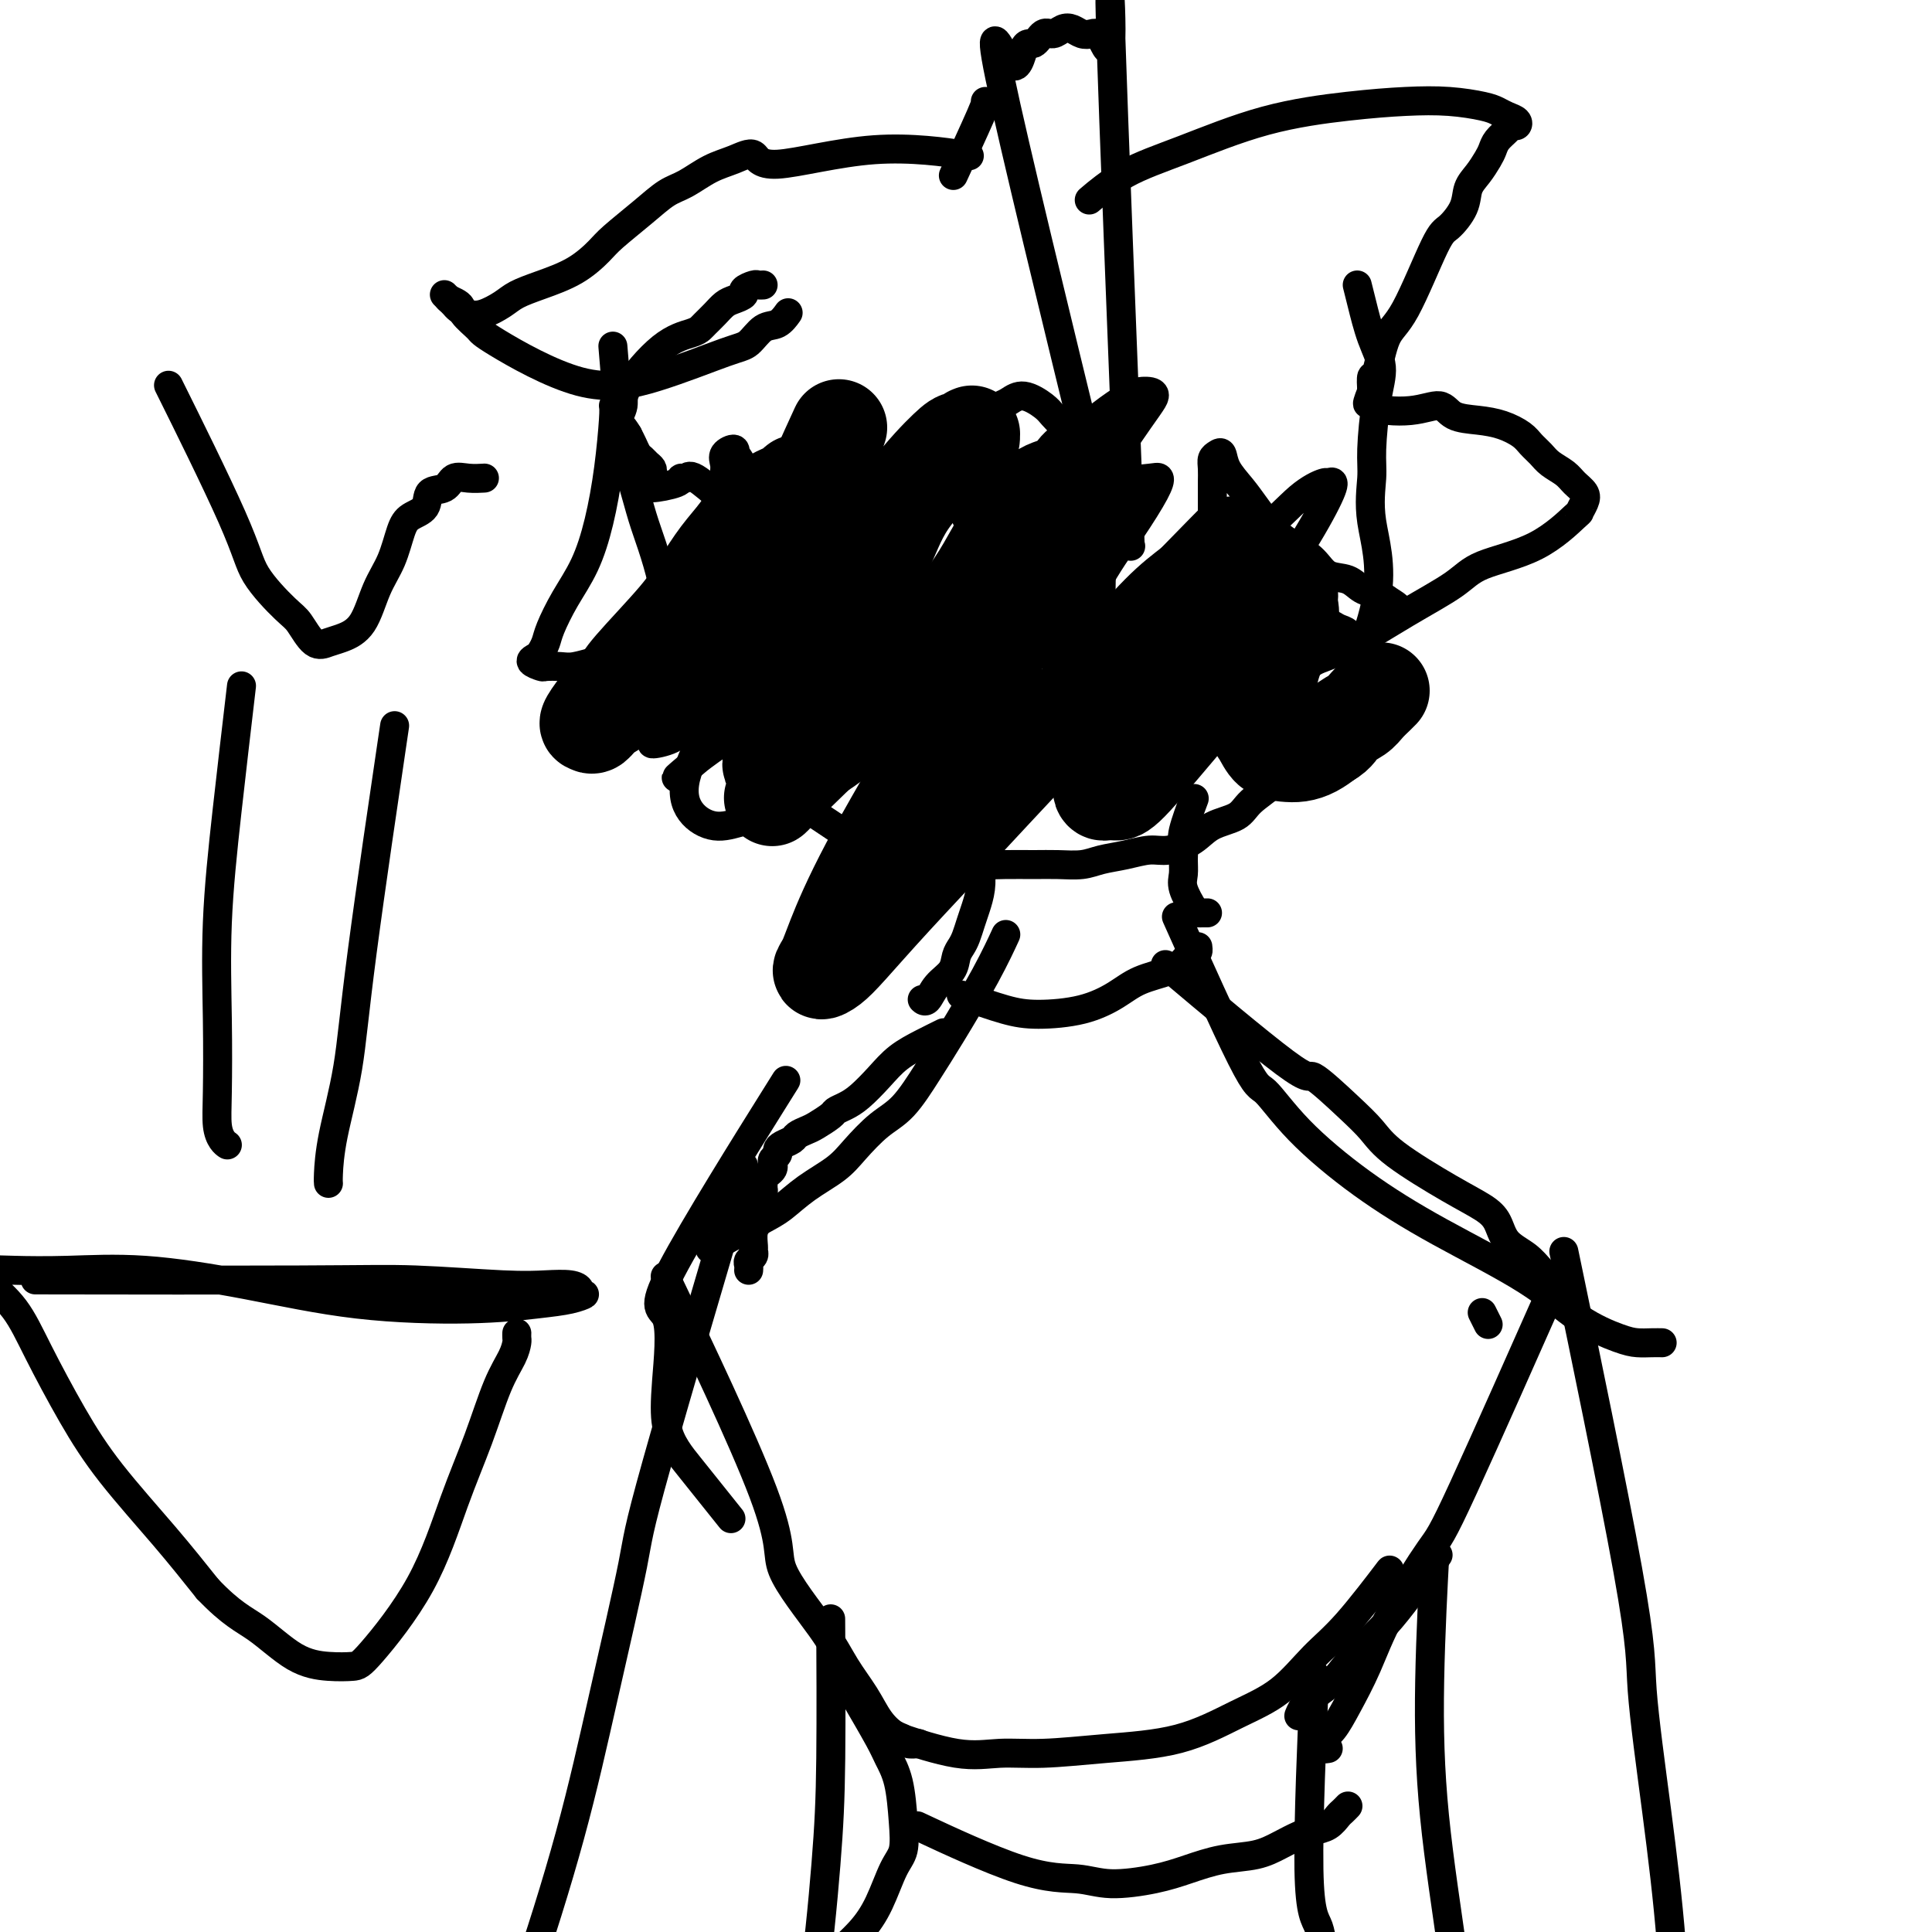 <svg viewBox='0 0 400 400' version='1.1' xmlns='http://www.w3.org/2000/svg' xmlns:xlink='http://www.w3.org/1999/xlink'><g fill='none' stroke='#000000' stroke-width='6' stroke-linecap='round' stroke-linejoin='round'><path d='M127,73c-0.096,-1.160 -0.191,-2.321 0,0c0.191,2.321 0.670,8.123 1,12c0.330,3.877 0.512,5.828 1,8c0.488,2.172 1.281,4.565 2,7c0.719,2.435 1.362,4.913 2,7c0.638,2.087 1.269,3.782 2,6c0.731,2.218 1.562,4.957 2,7c0.438,2.043 0.485,3.389 1,5c0.515,1.611 1.499,3.488 2,5c0.501,1.512 0.518,2.659 1,4c0.482,1.341 1.427,2.877 2,4c0.573,1.123 0.772,1.833 1,3c0.228,1.167 0.485,2.792 1,4c0.515,1.208 1.289,2.000 2,3c0.711,1.000 1.358,2.207 2,3c0.642,0.793 1.277,1.171 2,2c0.723,0.829 1.533,2.109 2,3c0.467,0.891 0.589,1.393 1,2c0.411,0.607 1.110,1.317 2,2c0.890,0.683 1.970,1.338 3,2c1.030,0.662 2.008,1.332 3,2c0.992,0.668 1.998,1.334 3,2c1.002,0.666 2.001,1.333 3,2c0.999,0.667 2.000,1.333 3,2c1.000,0.667 2.000,1.333 3,2'/><path d='M174,172c3.270,2.282 2.445,1.987 3,2c0.555,0.013 2.488,0.333 4,1c1.512,0.667 2.601,1.681 4,2c1.399,0.319 3.108,-0.058 5,0c1.892,0.058 3.968,0.551 6,1c2.032,0.449 4.021,0.853 6,1c1.979,0.147 3.949,0.036 6,0c2.051,-0.036 4.182,0.002 6,0c1.818,-0.002 3.322,-0.043 5,0c1.678,0.043 3.528,0.171 5,0c1.472,-0.171 2.564,-0.639 4,-1c1.436,-0.361 3.215,-0.614 5,-1c1.785,-0.386 3.577,-0.904 5,-1c1.423,-0.096 2.476,0.229 4,0c1.524,-0.229 3.520,-1.011 5,-2c1.480,-0.989 2.443,-2.183 4,-3c1.557,-0.817 3.708,-1.256 5,-2c1.292,-0.744 1.726,-1.794 3,-3c1.274,-1.206 3.388,-2.567 5,-4c1.612,-1.433 2.722,-2.939 4,-5c1.278,-2.061 2.725,-4.676 4,-6c1.275,-1.324 2.380,-1.356 5,-6c2.620,-4.644 6.757,-13.899 8,-21c1.243,-7.101 -0.408,-12.047 -1,-16c-0.592,-3.953 -0.126,-6.914 0,-9c0.126,-2.086 -0.088,-3.296 0,-6c0.088,-2.704 0.479,-6.901 1,-10c0.521,-3.099 1.170,-5.099 1,-7c-0.170,-1.901 -1.161,-3.704 -2,-6c-0.839,-2.296 -1.525,-5.085 -2,-7c-0.475,-1.915 -0.737,-2.958 -1,-4'/><path d='M127,84c0.070,0.408 0.140,0.816 0,3c-0.140,2.184 -0.489,6.142 -1,10c-0.511,3.858 -1.183,7.614 -2,11c-0.817,3.386 -1.777,6.403 -3,9c-1.223,2.597 -2.708,4.776 -4,7c-1.292,2.224 -2.390,4.494 -3,6c-0.610,1.506 -0.731,2.250 -1,3c-0.269,0.750 -0.688,1.508 -1,2c-0.312,0.492 -0.519,0.720 -1,1c-0.481,0.280 -1.235,0.612 -1,1c0.235,0.388 1.461,0.832 2,1c0.539,0.168 0.392,0.059 1,0c0.608,-0.059 1.972,-0.069 3,0c1.028,0.069 1.721,0.216 3,0c1.279,-0.216 3.144,-0.794 4,-1c0.856,-0.206 0.702,-0.039 4,-2c3.298,-1.961 10.046,-6.051 14,-9c3.954,-2.949 5.112,-4.757 6,-6c0.888,-1.243 1.506,-1.922 2,-3c0.494,-1.078 0.864,-2.557 1,-4c0.136,-1.443 0.037,-2.850 0,-4c-0.037,-1.150 -0.010,-2.043 0,-3c0.010,-0.957 0.005,-1.979 0,-3'/><path d='M150,103c0.157,-2.749 0.050,-2.622 0,-3c-0.050,-0.378 -0.041,-1.259 0,-2c0.041,-0.741 0.116,-1.340 0,-2c-0.116,-0.660 -0.424,-1.380 0,-2c0.424,-0.620 1.579,-1.138 2,-1c0.421,0.138 0.109,0.933 0,1c-0.109,0.067 -0.015,-0.595 1,1c1.015,1.595 2.950,5.446 5,8c2.050,2.554 4.213,3.811 6,5c1.787,1.189 3.197,2.310 5,4c1.803,1.690 3.999,3.949 6,6c2.001,2.051 3.806,3.894 6,6c2.194,2.106 4.778,4.475 7,6c2.222,1.525 4.082,2.207 6,3c1.918,0.793 3.893,1.698 6,2c2.107,0.302 4.347,0.002 6,0c1.653,-0.002 2.718,0.295 4,0c1.282,-0.295 2.780,-1.181 4,-2c1.220,-0.819 2.163,-1.570 3,-2c0.837,-0.430 1.568,-0.539 2,-1c0.432,-0.461 0.566,-1.276 1,-2c0.434,-0.724 1.169,-1.359 1,-2c-0.169,-0.641 -1.241,-1.288 -2,-2c-0.759,-0.712 -1.203,-1.488 -2,-2c-0.797,-0.512 -1.946,-0.761 -3,-1c-1.054,-0.239 -2.012,-0.467 -3,-1c-0.988,-0.533 -2.007,-1.370 -3,-2c-0.993,-0.630 -1.960,-1.054 -3,-2c-1.040,-0.946 -2.154,-2.413 -3,-4c-0.846,-1.587 -1.423,-3.293 -2,-5'/><path d='M200,107c-0.760,-2.067 -0.160,-2.735 0,-4c0.160,-1.265 -0.119,-3.127 0,-5c0.119,-1.873 0.636,-3.758 1,-5c0.364,-1.242 0.574,-1.841 1,-3c0.426,-1.159 1.066,-2.879 2,-4c0.934,-1.121 2.161,-1.643 3,-2c0.839,-0.357 1.289,-0.547 2,-1c0.711,-0.453 1.682,-1.168 3,-1c1.318,0.168 2.983,1.218 4,2c1.017,0.782 1.385,1.296 2,2c0.615,0.704 1.478,1.598 2,2c0.522,0.402 0.704,0.312 1,1c0.296,0.688 0.705,2.154 1,3c0.295,0.846 0.474,1.071 1,2c0.526,0.929 1.399,2.562 2,4c0.601,1.438 0.932,2.683 1,4c0.068,1.317 -0.126,2.708 0,4c0.126,1.292 0.570,2.487 1,4c0.430,1.513 0.844,3.346 1,5c0.156,1.654 0.053,3.131 0,5c-0.053,1.869 -0.056,4.132 0,6c0.056,1.868 0.170,3.343 0,5c-0.170,1.657 -0.623,3.497 -1,5c-0.377,1.503 -0.679,2.668 -1,4c-0.321,1.332 -0.660,2.829 -1,4c-0.340,1.171 -0.679,2.015 -1,3c-0.321,0.985 -0.622,2.109 -1,3c-0.378,0.891 -0.833,1.548 -1,2c-0.167,0.452 -0.048,0.701 0,1c0.048,0.299 0.024,0.650 0,1'/><path d='M222,154c-0.579,6.132 0.974,1.963 2,0c1.026,-1.963 1.524,-1.722 2,-2c0.476,-0.278 0.931,-1.077 2,-2c1.069,-0.923 2.752,-1.969 4,-3c1.248,-1.031 2.061,-2.048 3,-3c0.939,-0.952 2.003,-1.839 3,-3c0.997,-1.161 1.927,-2.596 3,-4c1.073,-1.404 2.287,-2.777 3,-4c0.713,-1.223 0.923,-2.295 2,-5c1.077,-2.705 3.021,-7.041 4,-10c0.979,-2.959 0.994,-4.539 1,-6c0.006,-1.461 0.002,-2.804 0,-4c-0.002,-1.196 -0.001,-2.247 0,-3c0.001,-0.753 0.003,-1.210 0,-2c-0.003,-0.790 -0.012,-1.912 0,-3c0.012,-1.088 0.043,-2.140 0,-3c-0.043,-0.860 -0.160,-1.528 0,-2c0.160,-0.472 0.597,-0.746 1,-1c0.403,-0.254 0.771,-0.486 1,0c0.229,0.486 0.318,1.691 1,3c0.682,1.309 1.957,2.723 3,4c1.043,1.277 1.853,2.416 3,4c1.147,1.584 2.632,3.614 4,5c1.368,1.386 2.620,2.129 4,3c1.380,0.871 2.887,1.868 4,3c1.113,1.132 1.831,2.397 3,3c1.169,0.603 2.787,0.543 4,1c1.213,0.457 2.019,1.431 3,2c0.981,0.569 2.137,0.734 3,1c0.863,0.266 1.431,0.633 2,1'/><path d='M287,124c3.800,2.400 1.800,1.400 1,1c-0.800,-0.400 -0.400,-0.200 0,0'/><path d='M149,103c0.514,0.454 1.029,0.909 0,0c-1.029,-0.909 -3.601,-3.181 -5,-4c-1.399,-0.819 -1.625,-0.184 -2,0c-0.375,0.184 -0.899,-0.083 -1,0c-0.101,0.083 0.221,0.517 -1,1c-1.221,0.483 -3.987,1.016 -5,1c-1.013,-0.016 -0.274,-0.582 0,-1c0.274,-0.418 0.085,-0.690 0,-1c-0.085,-0.310 -0.064,-0.660 0,-1c0.064,-0.340 0.172,-0.671 0,-1c-0.172,-0.329 -0.623,-0.654 -1,-1c-0.377,-0.346 -0.678,-0.711 -1,-1c-0.322,-0.289 -0.664,-0.501 -1,-1c-0.336,-0.499 -0.668,-1.285 -1,-2c-0.332,-0.715 -0.666,-1.357 -1,-2'/><path d='M130,90c-1.295,-2.233 -2.032,-2.314 -2,-3c0.032,-0.686 0.835,-1.977 1,-3c0.165,-1.023 -0.307,-1.779 1,-4c1.307,-2.221 4.395,-5.907 7,-8c2.605,-2.093 4.729,-2.592 6,-3c1.271,-0.408 1.691,-0.725 2,-1c0.309,-0.275 0.508,-0.507 1,-1c0.492,-0.493 1.279,-1.245 2,-2c0.721,-0.755 1.377,-1.512 2,-2c0.623,-0.488 1.213,-0.705 2,-1c0.787,-0.295 1.770,-0.667 2,-1c0.230,-0.333 -0.292,-0.625 0,-1c0.292,-0.375 1.398,-0.832 2,-1c0.602,-0.168 0.701,-0.045 1,0c0.299,0.045 0.800,0.013 1,0c0.200,-0.013 0.100,-0.006 0,0'/><path d='M199,32c1.466,0.222 2.932,0.444 0,0c-2.932,-0.444 -10.260,-1.554 -18,-1c-7.740,0.554 -15.890,2.771 -20,3c-4.110,0.229 -4.181,-1.531 -5,-2c-0.819,-0.469 -2.387,0.354 -4,1c-1.613,0.646 -3.272,1.114 -5,2c-1.728,0.886 -3.525,2.189 -5,3c-1.475,0.811 -2.629,1.130 -4,2c-1.371,0.870 -2.960,2.292 -5,4c-2.040,1.708 -4.531,3.704 -6,5c-1.469,1.296 -1.914,1.894 -3,3c-1.086,1.106 -2.811,2.720 -5,4c-2.189,1.280 -4.841,2.224 -7,3c-2.159,0.776 -3.825,1.382 -5,2c-1.175,0.618 -1.859,1.249 -3,2c-1.141,0.751 -2.739,1.624 -4,2c-1.261,0.376 -2.184,0.255 -3,0c-0.816,-0.255 -1.526,-0.643 -2,-1c-0.474,-0.357 -0.713,-0.681 -1,-1c-0.287,-0.319 -0.623,-0.632 -1,-1c-0.377,-0.368 -0.794,-0.791 -1,-1c-0.206,-0.209 -0.202,-0.202 0,0c0.202,0.202 0.601,0.601 1,1'/><path d='M93,62c-0.643,-0.314 1.248,0.401 2,1c0.752,0.599 0.363,1.082 1,2c0.637,0.918 2.299,2.271 3,3c0.701,0.729 0.442,0.836 4,3c3.558,2.164 10.934,6.387 17,8c6.066,1.613 10.822,0.616 16,-1c5.178,-1.616 10.778,-3.852 14,-5c3.222,-1.148 4.065,-1.208 5,-2c0.935,-0.792 1.962,-2.315 3,-3c1.038,-0.685 2.087,-0.530 3,-1c0.913,-0.470 1.689,-1.563 2,-2c0.311,-0.437 0.155,-0.219 0,0'/><path d='M198,35c-0.533,1.156 -1.067,2.311 0,0c1.067,-2.311 3.733,-8.089 5,-11c1.267,-2.911 1.133,-2.956 1,-3'/><path d='M227,100c-8.601,-35.250 -17.203,-70.500 -20,-84c-2.797,-13.500 0.209,-5.248 2,-3c1.791,2.248 2.367,-1.506 3,-3c0.633,-1.494 1.324,-0.727 2,-1c0.676,-0.273 1.336,-1.586 2,-2c0.664,-0.414 1.333,0.072 2,0c0.667,-0.072 1.333,-0.701 2,-1c0.667,-0.299 1.336,-0.270 2,0c0.664,0.270 1.324,0.779 2,1c0.676,0.221 1.369,0.153 2,0c0.631,-0.153 1.200,-0.392 2,1c0.800,1.392 1.831,4.413 2,0c0.169,-4.413 -0.523,-16.261 0,0c0.523,16.261 2.262,60.630 4,105'/><path d='M234,113c0.000,0.000 0.100,0.100 0.1,0.1'/><path d='M226,41c0.144,-0.123 0.287,-0.245 0,0c-0.287,0.245 -1.005,0.858 0,0c1.005,-0.858 3.732,-3.186 7,-5c3.268,-1.814 7.078,-3.114 12,-5c4.922,-1.886 10.957,-4.359 17,-6c6.043,-1.641 12.095,-2.451 17,-3c4.905,-0.549 8.665,-0.838 12,-1c3.335,-0.162 6.246,-0.198 9,0c2.754,0.198 5.352,0.631 7,1c1.648,0.369 2.347,0.673 3,1c0.653,0.327 1.259,0.678 2,1c0.741,0.322 1.618,0.614 2,1c0.382,0.386 0.271,0.866 0,1c-0.271,0.134 -0.702,-0.078 -1,0c-0.298,0.078 -0.464,0.447 -1,1c-0.536,0.553 -1.443,1.291 -2,2c-0.557,0.709 -0.763,1.388 -1,2c-0.237,0.612 -0.504,1.155 -1,2c-0.496,0.845 -1.221,1.991 -2,3c-0.779,1.009 -1.611,1.881 -2,3c-0.389,1.119 -0.334,2.486 -1,4c-0.666,1.514 -2.052,3.174 -3,4c-0.948,0.826 -1.459,0.818 -3,4c-1.541,3.182 -4.112,9.554 -6,13c-1.888,3.446 -3.094,3.965 -4,6c-0.906,2.035 -1.513,5.586 -2,7c-0.487,1.414 -0.853,0.690 -1,1c-0.147,0.310 -0.073,1.655 0,3'/><path d='M284,81c-1.905,4.769 -0.167,1.691 0,1c0.167,-0.691 -1.237,1.005 0,2c1.237,0.995 5.113,1.288 8,1c2.887,-0.288 4.783,-1.157 6,-1c1.217,0.157 1.754,1.340 3,2c1.246,0.660 3.202,0.796 5,1c1.798,0.204 3.439,0.477 5,1c1.561,0.523 3.041,1.295 4,2c0.959,0.705 1.397,1.344 2,2c0.603,0.656 1.370,1.331 2,2c0.630,0.669 1.123,1.334 2,2c0.877,0.666 2.140,1.335 3,2c0.860,0.665 1.318,1.325 2,2c0.682,0.675 1.588,1.363 2,2c0.412,0.637 0.329,1.223 0,2c-0.329,0.777 -0.905,1.746 -1,2c-0.095,0.254 0.291,-0.207 -1,1c-1.291,1.207 -4.258,4.081 -8,6c-3.742,1.919 -8.259,2.884 -11,4c-2.741,1.116 -3.705,2.385 -6,4c-2.295,1.615 -5.921,3.578 -10,6c-4.079,2.422 -8.611,5.303 -12,7c-3.389,1.697 -5.633,2.210 -7,3c-1.367,0.790 -1.855,1.858 -3,3c-1.145,1.142 -2.948,2.359 -4,3c-1.052,0.641 -1.354,0.708 -2,1c-0.646,0.292 -1.635,0.809 -2,1c-0.365,0.191 -0.104,0.054 0,0c0.104,-0.054 0.052,-0.027 0,0'/><path d='M167,117c1.078,-0.876 2.156,-1.751 0,0c-2.156,1.751 -7.545,6.129 -10,9c-2.455,2.871 -1.975,4.235 -3,7c-1.025,2.765 -3.556,6.931 -5,10c-1.444,3.069 -1.800,5.041 -3,8c-1.200,2.959 -3.245,6.906 -4,10c-0.755,3.094 -0.222,5.335 1,7c1.222,1.665 3.132,2.753 5,3c1.868,0.247 3.695,-0.348 6,-1c2.305,-0.652 5.090,-1.361 9,-3c3.910,-1.639 8.946,-4.206 14,-8c5.054,-3.794 10.125,-8.814 15,-14c4.875,-5.186 9.554,-10.539 13,-15c3.446,-4.461 5.660,-8.029 7,-10c1.340,-1.971 1.807,-2.343 2,-3c0.193,-0.657 0.113,-1.598 0,-2c-0.113,-0.402 -0.260,-0.264 -1,0c-0.740,0.264 -2.074,0.654 -4,2c-1.926,1.346 -4.443,3.648 -8,7c-3.557,3.352 -8.155,7.753 -12,12c-3.845,4.247 -6.937,8.341 -9,11c-2.063,2.659 -3.098,3.885 -4,5c-0.902,1.115 -1.672,2.119 -2,3c-0.328,0.881 -0.214,1.640 0,2c0.214,0.360 0.529,0.323 1,0c0.471,-0.323 1.099,-0.932 3,-3c1.901,-2.068 5.077,-5.596 10,-11c4.923,-5.404 11.595,-12.686 15,-17c3.405,-4.314 3.544,-5.661 4,-7c0.456,-1.339 1.228,-2.669 2,-4'/><path d='M209,115c0.968,-1.833 0.389,-0.914 0,-1c-0.389,-0.086 -0.587,-1.177 -5,1c-4.413,2.177 -13.039,7.620 -20,13c-6.961,5.380 -12.255,10.695 -18,15c-5.745,4.305 -11.942,7.599 -17,11c-5.058,3.401 -8.978,6.909 -9,7c-0.022,0.091 3.854,-3.237 6,-5c2.146,-1.763 2.563,-1.963 6,-6c3.437,-4.037 9.895,-11.912 16,-19c6.105,-7.088 11.859,-13.390 17,-19c5.141,-5.610 9.671,-10.530 12,-13c2.329,-2.470 2.458,-2.491 3,-3c0.542,-0.509 1.497,-1.507 2,-2c0.503,-0.493 0.556,-0.482 0,0c-0.556,0.482 -1.719,1.434 -6,6c-4.281,4.566 -11.680,12.744 -18,19c-6.320,6.256 -11.561,10.589 -17,15c-5.439,4.411 -11.075,8.902 -15,12c-3.925,3.098 -6.140,4.805 -8,6c-1.860,1.195 -3.364,1.878 -3,2c0.364,0.122 2.595,-0.319 4,-1c1.405,-0.681 1.983,-1.604 4,-3c2.017,-1.396 5.471,-3.264 11,-8c5.529,-4.736 13.131,-12.339 19,-18c5.869,-5.661 10.006,-9.381 14,-13c3.994,-3.619 7.847,-7.138 10,-9c2.153,-1.862 2.608,-2.066 3,-2c0.392,0.066 0.721,0.402 1,0c0.279,-0.402 0.508,-1.544 -1,0c-1.508,1.544 -4.754,5.772 -8,10'/><path d='M192,110c-4.112,5.438 -10.392,14.033 -16,21c-5.608,6.967 -10.545,12.306 -14,16c-3.455,3.694 -5.428,5.743 -7,7c-1.572,1.257 -2.745,1.723 -2,2c0.745,0.277 3.406,0.365 8,-3c4.594,-3.365 11.121,-10.184 19,-18c7.879,-7.816 17.112,-16.629 24,-24c6.888,-7.371 11.432,-13.298 16,-18c4.568,-4.702 9.161,-8.177 12,-10c2.839,-1.823 3.925,-1.993 5,-2c1.075,-0.007 2.141,0.150 2,1c-0.141,0.850 -1.488,2.395 -6,9c-4.512,6.605 -12.190,18.272 -19,28c-6.810,9.728 -12.753,17.519 -18,25c-5.247,7.481 -9.797,14.653 -13,19c-3.203,4.347 -5.058,5.868 -6,7c-0.942,1.132 -0.970,1.876 -1,2c-0.030,0.124 -0.064,-0.370 1,-2c1.064,-1.630 3.224,-4.395 6,-9c2.776,-4.605 6.168,-11.052 11,-18c4.832,-6.948 11.102,-14.399 16,-20c4.898,-5.601 8.422,-9.352 12,-13c3.578,-3.648 7.209,-7.194 10,-9c2.791,-1.806 4.744,-1.871 6,-2c1.256,-0.129 1.817,-0.320 2,0c0.183,0.320 -0.011,1.153 -1,3c-0.989,1.847 -2.773,4.708 -5,8c-2.227,3.292 -4.896,7.017 -7,11c-2.104,3.983 -3.643,8.226 -5,11c-1.357,2.774 -2.530,4.078 -3,5c-0.470,0.922 -0.235,1.461 0,2'/><path d='M219,139c-2.846,6.302 -0.462,2.058 1,0c1.462,-2.058 2.003,-1.930 3,-2c0.997,-0.070 2.449,-0.338 6,-3c3.551,-2.662 9.199,-7.718 15,-12c5.801,-4.282 11.755,-7.791 16,-11c4.245,-3.209 6.782,-6.119 9,-8c2.218,-1.881 4.118,-2.733 5,-3c0.882,-0.267 0.746,0.051 1,0c0.254,-0.051 0.898,-0.469 1,0c0.102,0.469 -0.336,1.827 -2,5c-1.664,3.173 -4.552,8.161 -8,13c-3.448,4.839 -7.454,9.528 -10,13c-2.546,3.472 -3.630,5.727 -4,7c-0.370,1.273 -0.025,1.566 0,2c0.025,0.434 -0.271,1.010 0,1c0.271,-0.010 1.108,-0.607 2,-1c0.892,-0.393 1.837,-0.581 3,-1c1.163,-0.419 2.543,-1.069 4,-2c1.457,-0.931 2.991,-2.144 4,-3c1.009,-0.856 1.492,-1.355 2,-2c0.508,-0.645 1.042,-1.438 2,-2c0.958,-0.562 2.340,-0.895 3,-1c0.660,-0.105 0.596,0.017 1,0c0.404,-0.017 1.275,-0.173 2,0c0.725,0.173 1.305,0.673 2,1c0.695,0.327 1.506,0.479 2,1c0.494,0.521 0.671,1.409 1,2c0.329,0.591 0.808,0.883 1,1c0.192,0.117 0.096,0.058 0,0'/><path d='M204,170c0.112,-0.583 0.223,-1.167 0,0c-0.223,1.167 -0.781,4.083 -1,6c-0.219,1.917 -0.100,2.835 0,4c0.100,1.165 0.182,2.577 0,4c-0.182,1.423 -0.627,2.856 -1,4c-0.373,1.144 -0.676,2.000 -1,3c-0.324,1.000 -0.671,2.143 -1,3c-0.329,0.857 -0.641,1.428 -1,2c-0.359,0.572 -0.765,1.144 -1,2c-0.235,0.856 -0.298,1.995 -1,3c-0.702,1.005 -2.045,1.877 -3,3c-0.955,1.123 -1.524,2.497 -2,3c-0.476,0.503 -0.859,0.135 -1,0c-0.141,-0.135 -0.040,-0.039 0,0c0.040,0.039 0.020,0.019 0,0'/><path d='M247,166c0.227,-0.607 0.454,-1.215 0,0c-0.454,1.215 -1.587,4.252 -2,6c-0.413,1.748 -0.104,2.205 0,3c0.104,0.795 0.003,1.926 0,3c-0.003,1.074 0.093,2.092 0,3c-0.093,0.908 -0.375,1.707 0,3c0.375,1.293 1.407,3.078 2,4c0.593,0.922 0.747,0.979 1,1c0.253,0.021 0.607,0.006 1,0c0.393,-0.006 0.827,-0.002 1,0c0.173,0.002 0.087,0.001 0,0'/><path d='M199,206c3.235,1.143 6.470,2.286 9,3c2.530,0.714 4.354,0.998 7,1c2.646,0.002 6.112,-0.278 9,-1c2.888,-0.722 5.197,-1.886 7,-3c1.803,-1.114 3.100,-2.178 5,-3c1.900,-0.822 4.404,-1.401 6,-2c1.596,-0.599 2.284,-1.219 3,-2c0.716,-0.781 1.460,-1.725 2,-2c0.540,-0.275 0.876,0.118 1,0c0.124,-0.118 0.035,-0.748 0,-1c-0.035,-0.252 -0.018,-0.126 0,0'/><path d='M195,214c0.327,-0.160 0.653,-0.321 0,0c-0.653,0.321 -2.286,1.122 -4,2c-1.714,0.878 -3.510,1.832 -5,3c-1.490,1.168 -2.673,2.550 -4,4c-1.327,1.450 -2.796,2.970 -4,4c-1.204,1.030 -2.142,1.571 -3,2c-0.858,0.429 -1.634,0.745 -2,1c-0.366,0.255 -0.321,0.450 -1,1c-0.679,0.550 -2.083,1.457 -3,2c-0.917,0.543 -1.346,0.723 -2,1c-0.654,0.277 -1.533,0.652 -2,1c-0.467,0.348 -0.521,0.671 -1,1c-0.479,0.329 -1.382,0.666 -2,1c-0.618,0.334 -0.949,0.667 -1,1c-0.051,0.333 0.180,0.667 0,1c-0.180,0.333 -0.770,0.667 -1,1c-0.230,0.333 -0.100,0.667 0,1c0.100,0.333 0.170,0.667 0,1c-0.170,0.333 -0.581,0.667 -1,1c-0.419,0.333 -0.847,0.667 -1,1c-0.153,0.333 -0.031,0.667 0,1c0.031,0.333 -0.030,0.667 0,1c0.030,0.333 0.151,0.667 0,1c-0.151,0.333 -0.576,0.667 -1,1'/><path d='M157,248c-0.769,2.044 -0.192,1.654 0,2c0.192,0.346 -0.001,1.426 0,2c0.001,0.574 0.198,0.640 0,1c-0.198,0.360 -0.789,1.014 -1,2c-0.211,0.986 -0.043,2.306 0,3c0.043,0.694 -0.041,0.764 0,1c0.041,0.236 0.207,0.638 0,1c-0.207,0.362 -0.788,0.686 -1,1c-0.212,0.314 -0.057,0.620 0,1c0.057,0.380 0.015,0.833 0,1c-0.015,0.167 -0.004,0.048 0,0c0.004,-0.048 0.002,-0.024 0,0'/><path d='M160,228c2.347,-3.749 4.694,-7.498 0,0c-4.694,7.498 -16.429,26.242 -21,35c-4.571,8.758 -1.977,7.531 -1,10c0.977,2.469 0.336,8.633 0,13c-0.336,4.367 -0.366,6.936 0,9c0.366,2.064 1.128,3.621 2,5c0.872,1.379 1.855,2.579 3,4c1.145,1.421 2.451,3.061 4,5c1.549,1.939 3.340,4.176 4,5c0.660,0.824 0.189,0.235 0,0c-0.189,-0.235 -0.094,-0.118 0,0'/><path d='M140,269c-1.973,-4.127 -3.946,-8.255 0,0c3.946,8.255 13.813,28.892 18,40c4.187,11.108 2.696,12.687 4,16c1.304,3.313 5.402,8.359 8,12c2.598,3.641 3.694,5.879 5,8c1.306,2.121 2.821,4.127 4,6c1.179,1.873 2.022,3.612 3,5c0.978,1.388 2.090,2.424 3,3c0.910,0.576 1.617,0.690 2,1c0.383,0.310 0.442,0.815 1,1c0.558,0.185 1.613,0.050 2,0c0.387,-0.050 0.104,-0.013 0,0c-0.104,0.013 -0.030,0.004 0,0c0.030,-0.004 0.015,-0.002 0,0'/><path d='M244,202c-2.357,-1.987 -4.714,-3.975 0,0c4.714,3.975 16.498,13.911 22,18c5.502,4.089 4.721,2.330 6,3c1.279,0.670 4.618,3.768 7,6c2.382,2.232 3.808,3.597 5,5c1.192,1.403 2.152,2.844 5,5c2.848,2.156 7.585,5.028 11,7c3.415,1.972 5.509,3.046 7,4c1.491,0.954 2.379,1.790 3,3c0.621,1.210 0.976,2.794 2,4c1.024,1.206 2.718,2.035 4,3c1.282,0.965 2.153,2.068 3,3c0.847,0.932 1.671,1.695 2,2c0.329,0.305 0.165,0.153 0,0'/><path d='M320,270c0.127,-0.287 0.254,-0.574 0,0c-0.254,0.574 -0.889,2.008 0,0c0.889,-2.008 3.302,-7.457 0,0c-3.302,7.457 -12.319,27.820 -17,38c-4.681,10.180 -5.025,10.177 -7,13c-1.975,2.823 -5.580,8.472 -8,13c-2.420,4.528 -3.653,7.934 -5,11c-1.347,3.066 -2.807,5.792 -4,8c-1.193,2.208 -2.120,3.898 -3,5c-0.880,1.102 -1.714,1.616 -2,2c-0.286,0.384 -0.025,0.639 0,1c0.025,0.361 -0.186,0.828 0,1c0.186,0.172 0.767,0.049 1,0c0.233,-0.049 0.116,-0.025 0,0'/><path d='M297,323c0.060,-0.085 0.120,-0.171 0,0c-0.120,0.171 -0.421,0.597 0,0c0.421,-0.597 1.564,-2.218 0,0c-1.564,2.218 -5.834,8.276 -9,12c-3.166,3.724 -5.226,5.113 -7,7c-1.774,1.887 -3.260,4.271 -5,6c-1.740,1.729 -3.734,2.804 -5,4c-1.266,1.196 -1.802,2.514 -2,3c-0.198,0.486 -0.056,0.139 0,0c0.056,-0.139 0.028,-0.069 0,0'/><path d='M187,360c-1.025,-0.341 -2.049,-0.683 0,0c2.049,0.683 7.173,2.390 11,3c3.827,0.610 6.358,0.124 9,0c2.642,-0.124 5.394,0.115 9,0c3.606,-0.115 8.066,-0.585 13,-1c4.934,-0.415 10.342,-0.775 15,-2c4.658,-1.225 8.567,-3.315 12,-5c3.433,-1.685 6.391,-2.966 9,-5c2.609,-2.034 4.870,-4.821 7,-7c2.130,-2.179 4.128,-3.749 7,-7c2.872,-3.251 6.620,-8.183 8,-10c1.380,-1.817 0.394,-0.519 0,0c-0.394,0.519 -0.197,0.260 0,0'/><path d='M178,353c-0.407,-0.698 -0.813,-1.395 0,0c0.813,1.395 2.846,4.884 4,7c1.154,2.116 1.428,2.860 2,4c0.572,1.140 1.441,2.677 2,5c0.559,2.323 0.808,5.432 1,8c0.192,2.568 0.325,4.595 0,6c-0.325,1.405 -1.109,2.186 -2,4c-0.891,1.814 -1.888,4.659 -3,7c-1.112,2.341 -2.340,4.179 -4,6c-1.660,1.821 -3.754,3.626 -7,7c-3.246,3.374 -7.646,8.318 -10,11c-2.354,2.682 -2.663,3.102 -5,5c-2.337,1.898 -6.702,5.275 -10,8c-3.298,2.725 -5.529,4.799 -7,6c-1.471,1.201 -2.181,1.529 -5,5c-2.819,3.471 -7.745,10.085 -10,14c-2.255,3.915 -1.838,5.131 -2,7c-0.162,1.869 -0.903,4.391 -1,7c-0.097,2.609 0.452,5.304 1,8'/><path d='M122,478c-0.311,4.533 -0.089,4.867 0,5c0.089,0.133 0.044,0.067 0,0'/><path d='M272,351c0.167,-3.763 0.334,-7.526 0,0c-0.334,7.526 -1.168,26.341 -1,36c0.168,9.659 1.338,10.160 2,12c0.662,1.840 0.817,5.018 2,8c1.183,2.982 3.396,5.769 5,8c1.604,2.231 2.599,3.905 4,6c1.401,2.095 3.208,4.609 5,7c1.792,2.391 3.570,4.658 5,7c1.430,2.342 2.513,4.757 3,6c0.487,1.243 0.378,1.312 1,3c0.622,1.688 1.975,4.993 3,7c1.025,2.007 1.721,2.716 2,3c0.279,0.284 0.139,0.142 0,0'/><path d='M192,379c-1.828,-0.855 -3.656,-1.709 0,0c3.656,1.709 12.797,5.983 19,8c6.203,2.017 9.469,1.777 12,2c2.531,0.223 4.329,0.909 7,1c2.671,0.091 6.216,-0.412 9,-1c2.784,-0.588 4.808,-1.260 7,-2c2.192,-0.740 4.554,-1.546 7,-2c2.446,-0.454 4.976,-0.554 7,-1c2.024,-0.446 3.540,-1.237 5,-2c1.460,-0.763 2.863,-1.500 4,-2c1.137,-0.500 2.007,-0.765 3,-1c0.993,-0.235 2.108,-0.441 3,-1c0.892,-0.559 1.559,-1.470 2,-2c0.441,-0.530 0.654,-0.678 1,-1c0.346,-0.322 0.824,-0.817 1,-1c0.176,-0.183 0.050,-0.052 0,0c-0.050,0.052 -0.025,0.026 0,0'/><path d='M152,248c1.698,-5.763 3.397,-11.526 0,0c-3.397,11.526 -11.888,40.339 -16,55c-4.112,14.661 -3.845,15.168 -5,21c-1.155,5.832 -3.731,16.989 -6,27c-2.269,10.011 -4.231,18.875 -7,29c-2.769,10.125 -6.344,21.510 -10,32c-3.656,10.490 -7.391,20.086 -11,30c-3.609,9.914 -7.090,20.148 -11,30c-3.910,9.852 -8.249,19.322 -12,28c-3.751,8.678 -6.913,16.563 -10,24c-3.087,7.437 -6.100,14.425 -8,21c-1.900,6.575 -2.686,12.736 -3,15c-0.314,2.264 -0.157,0.632 0,-1'/><path d='M307,272c-0.111,-0.222 -0.222,-0.444 0,0c0.222,0.444 0.778,1.556 1,2c0.222,0.444 0.111,0.222 0,0'/><path d='M325,265c0.345,1.659 0.689,3.319 0,0c-0.689,-3.319 -2.413,-11.616 0,0c2.413,11.616 8.963,43.144 12,60c3.037,16.856 2.563,19.039 3,25c0.437,5.961 1.787,15.699 3,25c1.213,9.301 2.291,18.166 3,27c0.709,8.834 1.051,17.638 2,25c0.949,7.362 2.505,13.281 3,20c0.495,6.719 -0.071,14.237 0,20c0.071,5.763 0.779,9.769 1,14c0.221,4.231 -0.046,8.686 0,13c0.046,4.314 0.404,8.486 1,12c0.596,3.514 1.430,6.369 2,9c0.570,2.631 0.877,5.037 1,6c0.123,0.963 0.061,0.481 0,0'/><path d='M172,338c-0.014,-2.461 -0.028,-4.921 0,0c0.028,4.921 0.097,17.224 0,26c-0.097,8.776 -0.359,14.026 -1,22c-0.641,7.974 -1.662,18.673 -3,27c-1.338,8.327 -2.992,14.281 -6,22c-3.008,7.719 -7.370,17.204 -11,25c-3.630,7.796 -6.528,13.904 -9,20c-2.472,6.096 -4.518,12.180 -6,17c-1.482,4.820 -2.399,8.375 -3,11c-0.601,2.625 -0.886,4.322 -1,5c-0.114,0.678 -0.057,0.339 0,0'/><path d='M297,323c-0.002,0.042 -0.005,0.084 0,0c0.005,-0.084 0.016,-0.293 0,0c-0.016,0.293 -0.059,1.088 0,0c0.059,-1.088 0.219,-4.059 0,0c-0.219,4.059 -0.818,15.148 -1,25c-0.182,9.852 0.051,18.468 1,28c0.949,9.532 2.612,19.980 4,30c1.388,10.020 2.502,19.610 4,28c1.498,8.390 3.381,15.579 5,24c1.619,8.421 2.974,18.075 4,24c1.026,5.925 1.722,8.121 2,9c0.278,0.879 0.139,0.439 0,0'/><path d='M208,194c0.020,-0.043 0.039,-0.085 0,0c-0.039,0.085 -0.137,0.298 0,0c0.137,-0.298 0.509,-1.108 0,0c-0.509,1.108 -1.898,4.132 -4,8c-2.102,3.868 -4.915,8.579 -7,12c-2.085,3.421 -3.441,5.552 -5,8c-1.559,2.448 -3.322,5.214 -5,7c-1.678,1.786 -3.271,2.593 -5,4c-1.729,1.407 -3.594,3.413 -5,5c-1.406,1.587 -2.354,2.755 -4,4c-1.646,1.245 -3.991,2.566 -6,4c-2.009,1.434 -3.683,2.982 -5,4c-1.317,1.018 -2.278,1.505 -5,3c-2.722,1.495 -7.206,3.999 -9,5c-1.794,1.001 -0.897,0.501 0,0'/><path d='M245,193c-1.243,-2.778 -2.486,-5.555 0,0c2.486,5.555 8.699,19.444 12,26c3.301,6.556 3.688,5.780 5,7c1.312,1.220 3.548,4.437 7,8c3.452,3.563 8.121,7.473 13,11c4.879,3.527 9.967,6.672 16,10c6.033,3.328 13.009,6.839 18,10c4.991,3.161 7.996,5.971 11,8c3.004,2.029 6.006,3.276 8,4c1.994,0.724 2.979,0.926 4,1c1.021,0.074 2.078,0.020 3,0c0.922,-0.020 1.710,-0.005 2,0c0.290,0.005 0.083,0.002 0,0c-0.083,-0.002 -0.041,-0.001 0,0'/><path d='M50,142c-1.042,8.883 -2.084,17.766 -3,26c-0.916,8.234 -1.707,15.821 -2,23c-0.293,7.179 -0.089,13.952 0,20c0.089,6.048 0.062,11.372 0,15c-0.062,3.628 -0.160,5.561 0,7c0.160,1.439 0.579,2.386 1,3c0.421,0.614 0.844,0.896 1,1c0.156,0.104 0.045,0.030 0,0c-0.045,-0.030 -0.022,-0.015 0,0'/><path d='M81,155c0.611,-4.126 1.221,-8.251 0,0c-1.221,8.251 -4.275,28.880 -6,42c-1.725,13.120 -2.123,18.731 -3,24c-0.877,5.269 -2.235,10.196 -3,14c-0.765,3.804 -0.937,6.486 -1,8c-0.063,1.514 -0.018,1.861 0,2c0.018,0.139 0.009,0.069 0,0'/><path d='M13,265c-4.950,-0.008 -9.900,-0.016 0,0c9.900,0.016 34.652,0.056 49,0c14.348,-0.056 18.294,-0.208 24,0c5.706,0.208 13.174,0.778 18,1c4.826,0.222 7.012,0.097 9,0c1.988,-0.097 3.780,-0.167 5,0c1.220,0.167 1.869,0.569 2,1c0.131,0.431 -0.255,0.890 0,1c0.255,0.110 1.150,-0.129 1,0c-0.150,0.129 -1.344,0.625 -3,1c-1.656,0.375 -3.773,0.629 -7,1c-3.227,0.371 -7.566,0.860 -14,1c-6.434,0.140 -14.965,-0.067 -23,-1c-8.035,-0.933 -15.575,-2.590 -23,-4c-7.425,-1.410 -14.736,-2.571 -21,-3c-6.264,-0.429 -11.482,-0.125 -16,0c-4.518,0.125 -8.335,0.072 -11,0c-2.665,-0.072 -4.177,-0.164 -5,0c-0.823,0.164 -0.957,0.585 -1,1c-0.043,0.415 0.006,0.823 0,1c-0.006,0.177 -0.065,0.123 1,1c1.065,0.877 3.254,2.684 5,5c1.746,2.316 3.048,5.140 5,9c1.952,3.860 4.554,8.756 7,13c2.446,4.244 4.735,7.835 8,12c3.265,4.165 7.504,8.904 11,13c3.496,4.096 6.248,7.548 9,11'/><path d='M43,329c4.968,5.193 7.386,6.175 10,8c2.614,1.825 5.422,4.493 8,6c2.578,1.507 4.926,1.854 7,2c2.074,0.146 3.874,0.092 5,0c1.126,-0.092 1.578,-0.221 4,-3c2.422,-2.779 6.813,-8.207 10,-14c3.187,-5.793 5.169,-11.951 7,-17c1.831,-5.049 3.510,-8.988 5,-13c1.490,-4.012 2.792,-8.098 4,-11c1.208,-2.902 2.324,-4.620 3,-6c0.676,-1.380 0.913,-2.421 1,-3c0.087,-0.579 0.023,-0.694 0,-1c-0.023,-0.306 -0.007,-0.802 0,-1c0.007,-0.198 0.003,-0.099 0,0'/><path d='M36,82c-0.090,-0.181 -0.180,-0.362 0,0c0.180,0.362 0.629,1.266 0,0c-0.629,-1.266 -2.335,-4.704 0,0c2.335,4.704 8.711,17.548 12,25c3.289,7.452 3.489,9.510 5,12c1.511,2.490 4.332,5.411 6,7c1.668,1.589 2.183,1.846 3,3c0.817,1.154 1.937,3.205 3,4c1.063,0.795 2.070,0.333 3,0c0.930,-0.333 1.782,-0.536 3,-1c1.218,-0.464 2.800,-1.188 4,-3c1.200,-1.812 2.017,-4.711 3,-7c0.983,-2.289 2.131,-3.969 3,-6c0.869,-2.031 1.458,-4.413 2,-6c0.542,-1.587 1.036,-2.380 2,-3c0.964,-0.620 2.396,-1.066 3,-2c0.604,-0.934 0.379,-2.355 1,-3c0.621,-0.645 2.086,-0.513 3,-1c0.914,-0.487 1.276,-1.595 2,-2c0.724,-0.405 1.810,-0.109 3,0c1.190,0.109 2.483,0.031 3,0c0.517,-0.031 0.259,-0.016 0,0'/><path d='M187,112c0.095,-0.004 0.191,-0.008 0,0c-0.191,0.008 -0.667,0.029 -2,1c-1.333,0.971 -3.521,2.891 -5,5c-1.479,2.109 -2.247,4.407 -3,6c-0.753,1.593 -1.491,2.482 -3,4c-1.509,1.518 -3.791,3.666 -6,5c-2.209,1.334 -4.347,1.853 -6,3c-1.653,1.147 -2.821,2.920 -4,4c-1.179,1.080 -2.368,1.466 -3,2c-0.632,0.534 -0.705,1.215 -1,2c-0.295,0.785 -0.810,1.673 -1,2c-0.190,0.327 -0.054,0.093 0,0c0.054,-0.093 0.027,-0.047 0,0'/></g>
<g fill='none' stroke='#000000' stroke-width='20' stroke-linecap='round' stroke-linejoin='round'><path d='M173,90c-0.202,0.441 -0.404,0.881 0,0c0.404,-0.881 1.415,-3.085 0,0c-1.415,3.085 -5.255,11.459 -7,16c-1.745,4.541 -1.396,5.247 -2,7c-0.604,1.753 -2.160,4.551 -3,7c-0.840,2.449 -0.965,4.547 -1,6c-0.035,1.453 0.019,2.260 0,3c-0.019,0.740 -0.111,1.414 0,2c0.111,0.586 0.424,1.083 1,1c0.576,-0.083 1.414,-0.747 3,-2c1.586,-1.253 3.919,-3.096 6,-5c2.081,-1.904 3.910,-3.868 7,-8c3.090,-4.132 7.441,-10.432 11,-15c3.559,-4.568 6.326,-7.406 8,-9c1.674,-1.594 2.254,-1.946 3,-2c0.746,-0.054 1.657,0.189 2,0c0.343,-0.189 0.118,-0.810 0,-1c-0.118,-0.190 -0.130,0.051 0,0c0.130,-0.051 0.401,-0.392 0,0c-0.401,0.392 -1.473,1.519 -4,4c-2.527,2.481 -6.509,6.315 -9,10c-2.491,3.685 -3.491,7.219 -5,10c-1.509,2.781 -3.528,4.807 -5,7c-1.472,2.193 -2.396,4.552 -4,8c-1.604,3.448 -3.887,7.985 -6,12c-2.113,4.015 -4.057,7.507 -6,11'/><path d='M162,152c-4.253,8.691 -1.887,6.420 -1,6c0.887,-0.420 0.293,1.013 0,2c-0.293,0.987 -0.287,1.530 0,2c0.287,0.470 0.854,0.869 0,2c-0.854,1.131 -3.131,2.996 3,-3c6.131,-5.996 20.668,-19.851 29,-29c8.332,-9.149 10.459,-13.590 13,-18c2.541,-4.410 5.494,-8.787 8,-11c2.506,-2.213 4.563,-2.260 6,-3c1.437,-0.740 2.255,-2.173 3,-3c0.745,-0.827 1.418,-1.050 2,-1c0.582,0.050 1.075,0.372 1,1c-0.075,0.628 -0.717,1.562 -1,3c-0.283,1.438 -0.205,3.379 -2,7c-1.795,3.621 -5.461,8.923 -8,13c-2.539,4.077 -3.951,6.930 -7,12c-3.049,5.070 -7.736,12.358 -13,21c-5.264,8.642 -11.104,18.640 -15,26c-3.896,7.360 -5.848,12.083 -7,15c-1.152,2.917 -1.505,4.028 -2,5c-0.495,0.972 -1.131,1.806 -1,2c0.131,0.194 1.030,-0.252 2,-1c0.970,-0.748 2.012,-1.798 4,-4c1.988,-2.202 4.921,-5.558 9,-10c4.079,-4.442 9.303,-9.972 14,-15c4.697,-5.028 8.867,-9.554 14,-15c5.133,-5.446 11.228,-11.812 16,-17c4.772,-5.188 8.221,-9.196 11,-12c2.779,-2.804 4.890,-4.402 7,-6'/><path d='M247,121c12.791,-13.102 6.768,-6.856 5,-5c-1.768,1.856 0.720,-0.677 2,-2c1.280,-1.323 1.351,-1.436 1,-1c-0.351,0.436 -1.124,1.422 -2,3c-0.876,1.578 -1.854,3.749 -3,6c-1.146,2.251 -2.459,4.583 -4,7c-1.541,2.417 -3.311,4.921 -5,7c-1.689,2.079 -3.298,3.734 -5,6c-1.702,2.266 -3.498,5.143 -5,9c-1.502,3.857 -2.710,8.693 -3,11c-0.290,2.307 0.337,2.083 1,2c0.663,-0.083 1.363,-0.027 2,0c0.637,0.027 1.211,0.025 4,-3c2.789,-3.025 7.794,-9.074 12,-14c4.206,-4.926 7.614,-8.729 10,-12c2.386,-3.271 3.749,-6.010 5,-8c1.251,-1.990 2.390,-3.231 3,-4c0.610,-0.769 0.689,-1.065 1,-1c0.311,0.065 0.852,0.490 1,1c0.148,0.510 -0.098,1.106 0,2c0.098,0.894 0.540,2.087 0,4c-0.540,1.913 -2.063,4.547 -3,7c-0.937,2.453 -1.290,4.724 -2,7c-0.710,2.276 -1.779,4.558 -2,6c-0.221,1.442 0.405,2.044 1,3c0.595,0.956 1.159,2.264 2,3c0.841,0.736 1.957,0.898 3,1c1.043,0.102 2.012,0.143 3,0c0.988,-0.143 1.997,-0.469 3,-1c1.003,-0.531 2.002,-1.265 3,-2'/><path d='M275,153c1.915,-1.047 2.201,-2.165 3,-3c0.799,-0.835 2.109,-1.387 3,-2c0.891,-0.613 1.363,-1.288 2,-2c0.637,-0.712 1.441,-1.461 2,-2c0.559,-0.539 0.874,-0.868 1,-1c0.126,-0.132 0.063,-0.066 0,0'/><path d='M167,117c0.362,-0.240 0.724,-0.480 0,0c-0.724,0.480 -2.534,1.682 -4,3c-1.466,1.318 -2.588,2.754 -4,4c-1.412,1.246 -3.115,2.301 -5,4c-1.885,1.699 -3.950,4.040 -7,6c-3.050,1.960 -7.083,3.538 -10,5c-2.917,1.462 -4.718,2.809 -6,4c-1.282,1.191 -2.044,2.228 -3,3c-0.956,0.772 -2.104,1.280 -3,2c-0.896,0.720 -1.540,1.651 -2,2c-0.460,0.349 -0.737,0.115 -1,0c-0.263,-0.115 -0.514,-0.112 0,-1c0.514,-0.888 1.792,-2.669 3,-4c1.208,-1.331 2.346,-2.214 3,-3c0.654,-0.786 0.825,-1.475 3,-4c2.175,-2.525 6.355,-6.885 9,-10c2.645,-3.115 3.755,-4.985 5,-7c1.245,-2.015 2.623,-4.175 4,-6c1.377,-1.825 2.752,-3.317 4,-5c1.248,-1.683 2.370,-3.559 4,-5c1.630,-1.441 3.769,-2.449 5,-3c1.231,-0.551 1.553,-0.645 2,-1c0.447,-0.355 1.018,-0.969 1,-1c-0.018,-0.031 -0.624,0.523 -2,2c-1.376,1.477 -3.520,3.879 -5,6c-1.480,2.121 -2.294,3.961 -3,6c-0.706,2.039 -1.303,4.279 -2,6c-0.697,1.721 -1.495,2.925 -2,4c-0.505,1.075 -0.716,2.021 -1,3c-0.284,0.979 -0.642,1.989 -1,3'/><path d='M149,130c-2.640,5.167 -1.239,3.086 -1,3c0.239,-0.086 -0.682,1.823 -1,3c-0.318,1.177 -0.033,1.622 0,2c0.033,0.378 -0.187,0.690 0,1c0.187,0.310 0.782,0.619 1,1c0.218,0.381 0.059,0.833 0,1c-0.059,0.167 -0.017,0.048 0,0c0.017,-0.048 0.008,-0.024 0,0'/></g>
</svg>